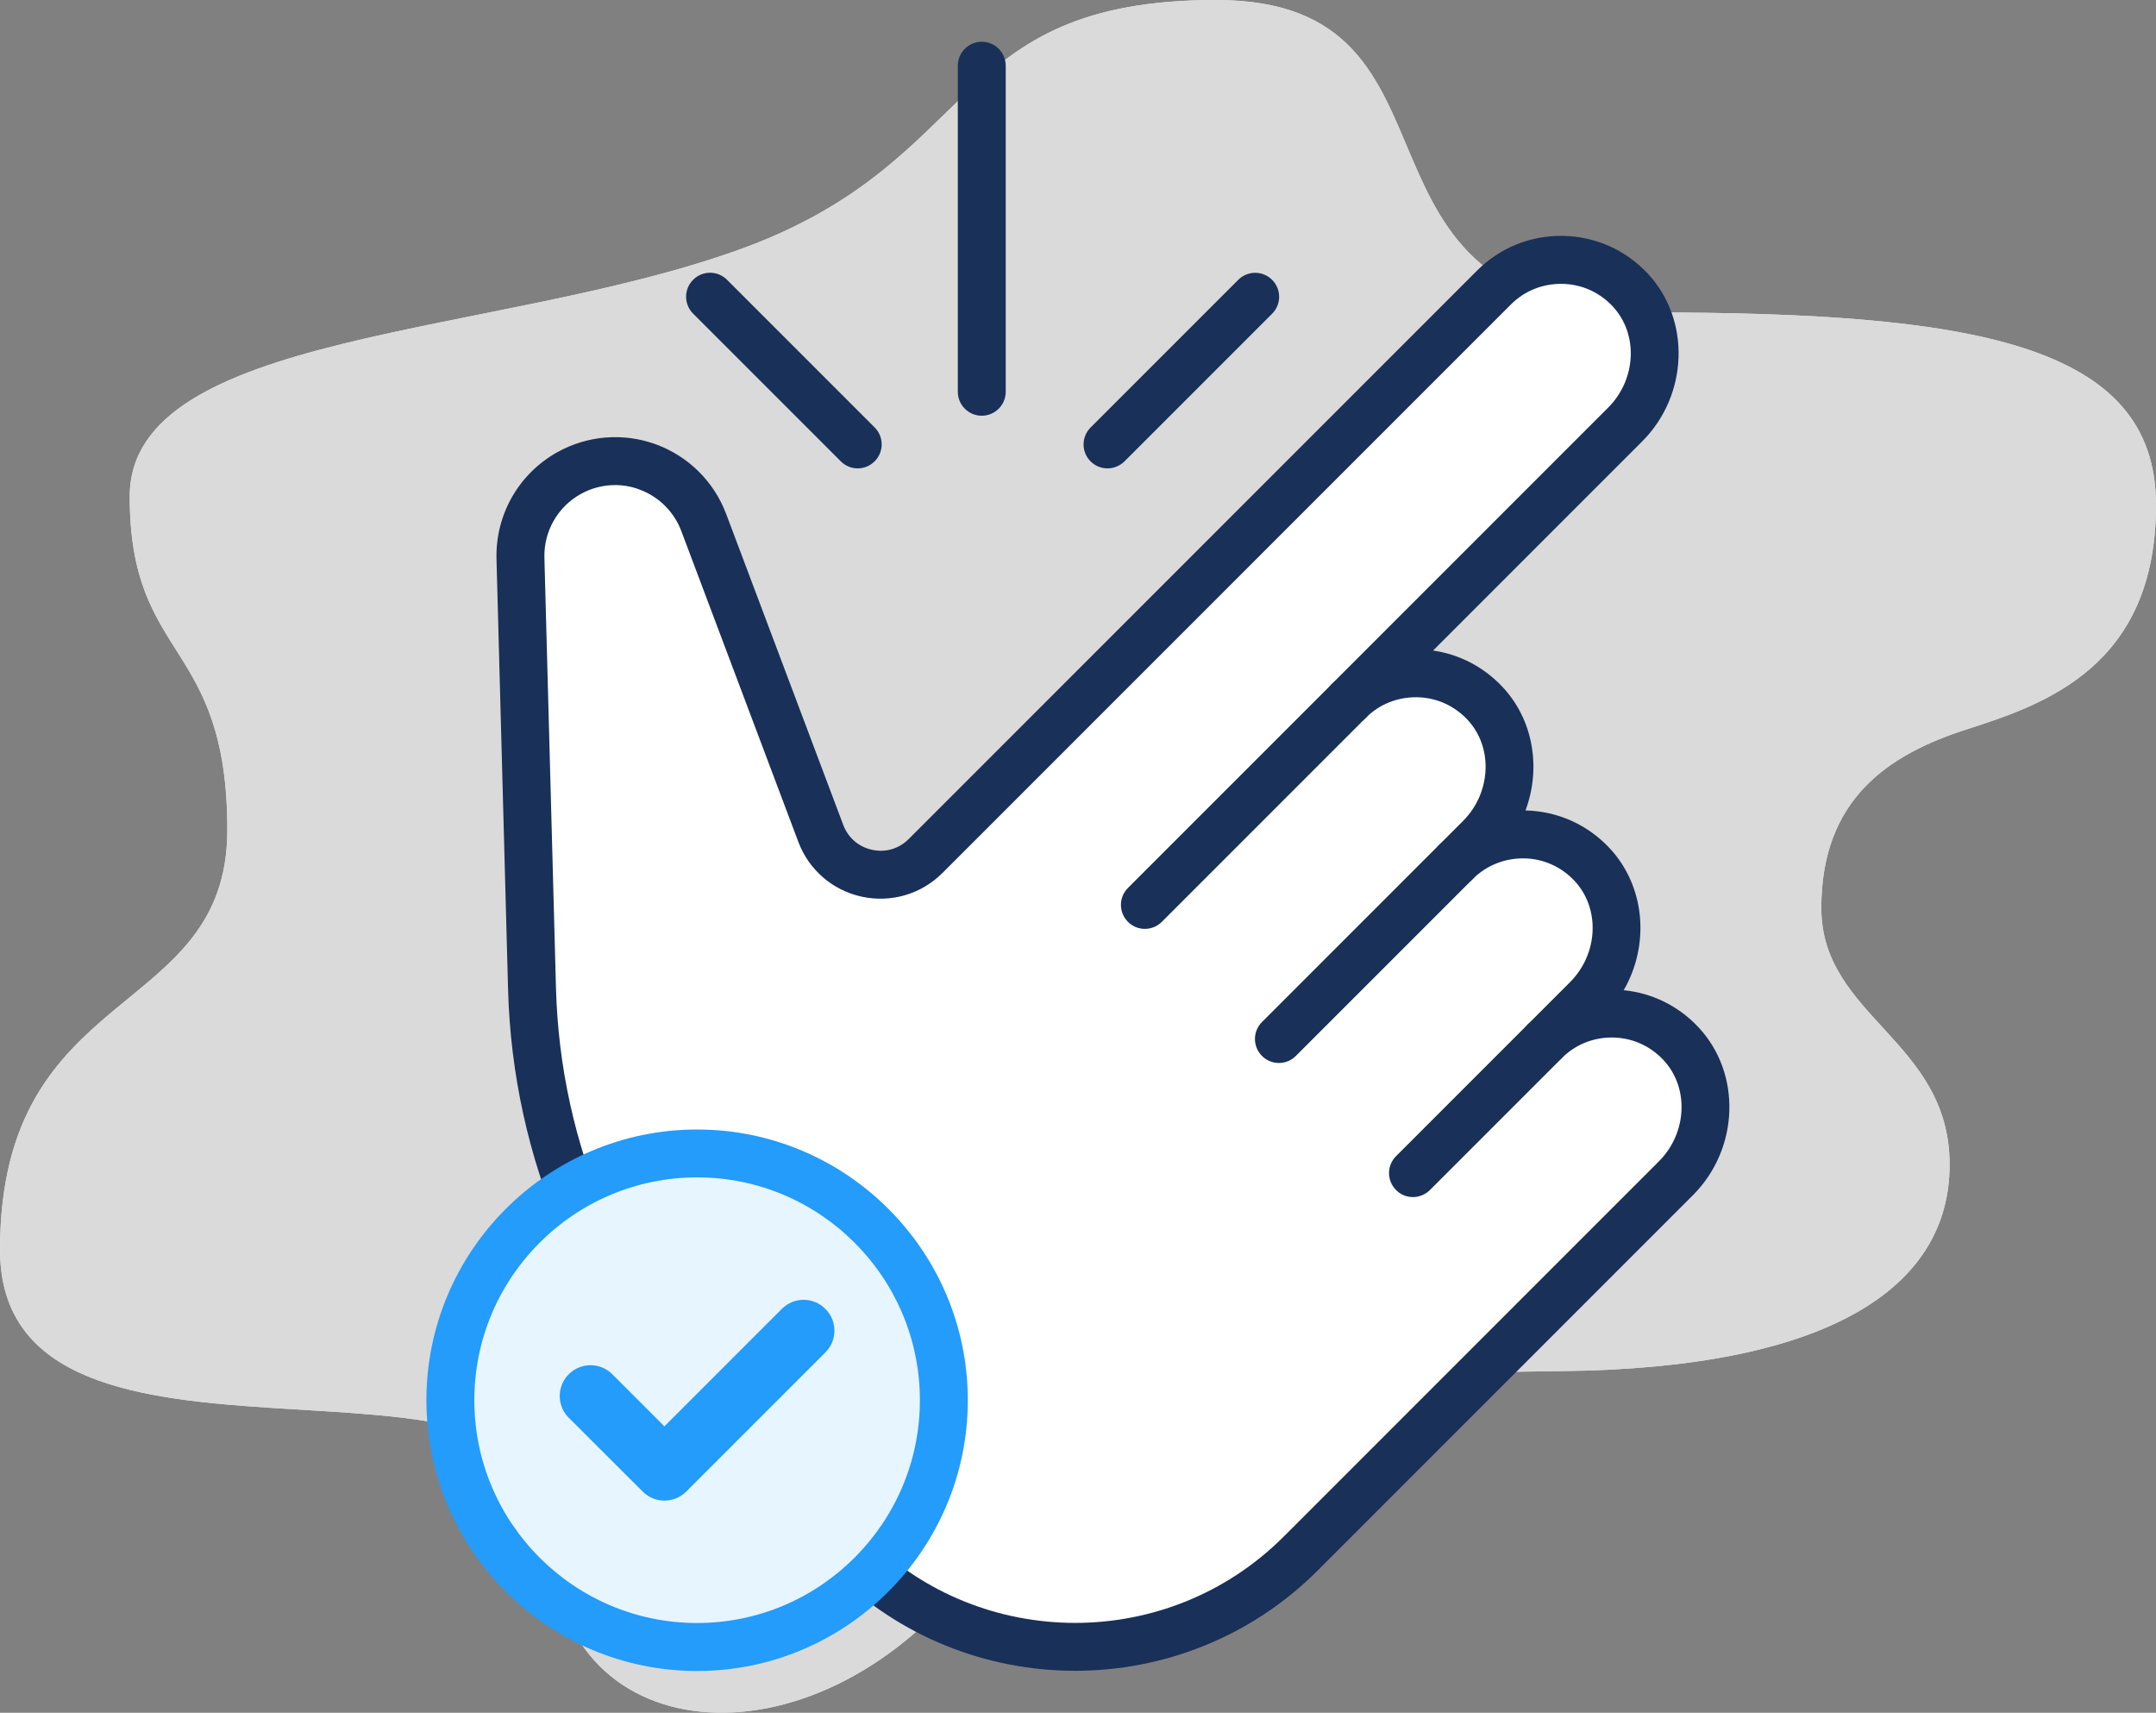 <svg xmlns="http://www.w3.org/2000/svg" xmlns:xlink="http://www.w3.org/1999/xlink" x="0px" y="0px" viewBox="0 0 315 250.2" style="enable-background:new 0 0 315 250.2;" xml:space="preserve"><rect x="0" y="0" width="315" height="250.2" fill="#808080" stroke="none"/><style type="text/css">	.st0{fill:#EAEAEA;}	.st1{fill:#DADADA;}	.st2{display:none;}	.st3{display:inline;}	.st4{fill:#D9E5F9;}	.st5{fill:#193059;}	.st6{fill:#FFFFFF;}	.st7{fill:#E6F5FF;}	.st8{fill:#239CFB;}	.st9{display:inline;fill:#193059;}	.st10{display:inline;fill:#239CFB;}			.st11{display:inline;fill:#D9E5F9;stroke:#193059;stroke-width:7;stroke-linecap:round;stroke-linejoin:round;stroke-miterlimit:10;}			.st12{display:inline;fill:#FFFFFF;stroke:#193059;stroke-width:7;stroke-linecap:round;stroke-linejoin:round;stroke-miterlimit:10;}	.st13{display:inline;fill:none;stroke:#193059;stroke-width:7;stroke-linecap:round;stroke-linejoin:round;stroke-miterlimit:10;}			.st14{display:inline;fill:#E6F5FF;stroke:#239CFB;stroke-width:7;stroke-linecap:round;stroke-linejoin:round;stroke-miterlimit:10;}	.st15{display:inline;fill:none;stroke:#239CFB;stroke-width:9;stroke-linecap:round;stroke-linejoin:round;stroke-miterlimit:10;}</style><g id="Layer_9">	<path class="st0" d="M107.99,36.47C143.64,23.64,138.14,0,177.67,0s15.49,45.64,62.96,45.64S315,50.12,315,73.76  s-16.3,29.14-27.71,32.8c-11.41,3.67-21.19,10.19-21.19,26.08s18.75,19.36,18.75,37.49s-17.93,29.75-56.64,30.16  s-63.57,2.45-87.61,31.17s-61.13,23.23-59.9-8.35S0,221.89,0,182.56s33.21-33.42,33.21-61.33s-14.26-24.45-14.26-48.7  S72.33,49.31,107.99,36.47z"></path>	<path class="st1" d="M107.99,36.47C143.65,23.64,138.15,0,177.67,0s15.48,45.64,62.96,45.64S315,50.12,315,73.76  s-16.3,29.14-27.71,32.8s-21.19,10.19-21.19,26.08s18.74,19.36,18.74,37.49s-17.93,29.75-56.64,30.16s-63.57,2.45-87.61,31.17  s-61.12,23.23-59.9-8.35c1.22-31.58-80.68-1.22-80.68-40.55s33.21-33.42,33.21-61.33s-14.26-24.45-14.26-48.7  S72.34,49.31,107.99,36.47z"></path></g><g id="Trusted" class="st2">	<g class="st3">		<path class="st4" d="M262.43,58.15l-1.45,11.19c-4.85,37.25-13.21,67.69-25.6,93.07c-15.56,31.89-37.39,55.84-66.7,73.22   l-4.72,2.81c-4.86,2.87-10.9,2.87-15.76,0l-4.72-2.81c-29.28-17.4-51.08-41.34-66.63-73.2c-12.41-25.38-20.78-55.84-25.59-93.1   l-1.45-11.19c-0.82-6.33,3.32-12.24,9.56-13.63l11.01-2.45c30.37-6.78,54.8-15.87,72.63-27.03l4.91-3.07   c5-3.13,11.36-3.13,16.36,0l4.91,3.07c17.86,11.16,42.31,20.25,72.69,27.03l11.01,2.45C259.11,45.9,263.26,51.82,262.43,58.15z"></path>		<path class="st5" d="M156.07,244.1c-3.34,0-6.68-0.88-9.66-2.64l-4.73-2.82c-29.89-17.76-52.13-42.19-67.98-74.68   c-12.57-25.71-21.05-56.52-25.92-94.19l-1.45-11.19c-1.06-8.18,4.21-15.7,12.27-17.5l11.01-2.45   c29.98-6.69,54.05-15.63,71.54-26.58l4.91-3.07c6.1-3.82,13.98-3.82,20.08,0l4.91,3.07c17.52,10.95,41.61,19.89,71.6,26.58   l11.01,2.45c8.07,1.8,13.34,9.33,12.26,17.52l-1.45,11.19c-4.9,37.65-13.38,68.45-25.92,94.16   c-15.86,32.51-38.13,56.94-68.07,74.7l-4.72,2.81C162.76,243.22,159.41,244.1,156.07,244.1z M156.08,13.11   c-2.2,0-4.4,0.6-6.32,1.81l-4.91,3.07c-18.16,11.37-42.97,20.61-73.73,27.48l-11.01,2.45c-4.49,1-7.44,5.2-6.85,9.77l1.45,11.19   c4.77,36.9,13.03,67,25.27,92.01c15.24,31.23,36.59,54.69,65.27,71.73l4.73,2.81c3.75,2.22,8.43,2.21,12.19-0.01l4.71-2.8   c28.73-17.04,50.1-40.5,65.35-71.75c12.2-25.02,20.47-55.11,25.27-91.99l1.45-11.19c0,0,0,0,0-0.01c0.59-4.49-2.42-8.79-6.85-9.77   l-11.01-2.46c-30.76-6.86-55.59-16.11-73.79-27.48l-4.91-3.07C160.48,13.71,158.28,13.11,156.08,13.11z"></path>	</g>	<g class="st3">		<path class="st6" d="M231.04,64.91c3.11,0.74,5.12,3.75,4.67,6.91c-4.58,31.98-12.03,58.25-22.52,79.77   c-12.6,25.81-29.99,45.63-52.92,60.23c-2.55,1.62-5.81,1.62-8.36,0c-22.89-14.61-40.28-34.42-52.88-60.23   C88.51,130.07,81.07,103.8,76.5,71.82c-0.45-3.16,1.56-6.17,4.67-6.91c28.85-6.83,52.38-15.65,71.06-26.61   c2.38-1.4,5.33-1.4,7.71,0C178.64,49.26,202.19,58.07,231.04,64.91z"></path>		<path class="st5" d="M156.09,216.53c-2.11,0-4.22-0.59-6.06-1.76c-23.5-15-41.21-35.17-54.14-61.65   c-10.76-22.01-18.23-48.45-22.85-80.81c-0.71-5,2.43-9.65,7.32-10.81c28.67-6.79,51.6-15.37,70.09-26.22   c3.47-2.04,7.78-2.04,11.26,0c18.51,10.85,41.45,19.43,70.13,26.22l0,0c4.89,1.16,8.04,5.81,7.33,10.82   c-4.64,32.36-12.11,58.8-22.84,80.81c-12.93,26.49-30.65,46.66-54.18,61.65C160.31,215.95,158.2,216.53,156.09,216.53z    M156.09,40.75c-0.72,0-1.44,0.19-2.09,0.57c-19.11,11.21-42.67,20.04-72.02,26.99c-1.32,0.31-2.2,1.64-2.01,3.01   c4.51,31.63,11.78,57.38,22.21,78.73c12.35,25.29,29.23,44.53,51.62,58.82c1.39,0.89,3.2,0.89,4.6,0   c22.41-14.28,39.3-33.52,51.65-58.82c10.41-21.35,17.67-47.1,22.21-78.73c0.2-1.38-0.68-2.7-2.01-3.01c0,0,0,0,0,0   c-29.37-6.95-52.94-15.78-72.06-26.99C157.53,40.94,156.81,40.75,156.09,40.75z"></path>	</g>	<g class="st3">		<path class="st7" d="M156.11,78.83c22.19,0,40.17,17.99,40.17,40.17s-17.99,40.17-40.17,40.17s-40.17-17.99-40.17-40.17   S133.92,78.83,156.11,78.83z"></path>		<path class="st8" d="M156.11,162.68c-24.08,0-43.67-19.59-43.67-43.67s19.59-43.67,43.67-43.67c24.08,0,43.67,19.59,43.67,43.67   S180.19,162.68,156.11,162.68z M156.11,82.33c-20.22,0-36.67,16.45-36.67,36.67c0,20.22,16.45,36.67,36.67,36.67   s36.67-16.45,36.67-36.67C192.78,98.78,176.33,82.33,156.11,82.33z"></path>	</g>	<g class="st3">		<polyline class="st7" points="137.51,117.86 150.67,131.02 174.71,106.99   "></polyline>		<path class="st8" d="M150.67,135.52c-1.15,0-2.3-0.44-3.18-1.32l-13.17-13.17c-1.76-1.76-1.76-4.61,0-6.36   c1.76-1.76,4.61-1.76,6.36,0l9.98,9.98l20.85-20.85c1.76-1.76,4.61-1.76,6.36,0c1.76,1.76,1.76,4.61,0,6.36l-24.04,24.04   C152.98,135.08,151.82,135.52,150.67,135.52z"></path>	</g></g><g id="Smart" class="st2">	<g class="st3">		<path class="st6" d="M241.45,93.54c0-46.36-37.58-83.94-83.94-83.94c-46.36,0-83.94,37.58-83.94,83.94   c0,31.04,16.86,58.13,41.92,72.65v21.31h84.05v-21.31C224.58,151.67,241.45,124.58,241.45,93.54z"></path>		<path class="st5" d="M199.53,191h-84.05c-1.93,0-3.5-1.57-3.5-3.5v-19.32c-25.91-15.84-41.92-44.25-41.92-74.64   c0-48.22,39.23-87.44,87.44-87.44c48.22,0,87.44,39.23,87.44,87.44c0,30.39-16.01,58.8-41.92,74.64v19.32   C203.03,189.43,201.46,191,199.53,191z M118.98,184h77.05v-17.81c0-1.25,0.67-2.4,1.75-3.03c24.78-14.36,40.17-41.04,40.17-69.62   c0-44.36-36.09-80.44-80.44-80.44S77.06,49.19,77.06,93.54c0,28.58,15.39,55.26,40.17,69.62c1.08,0.63,1.74,1.78,1.74,3.03V184z"></path>	</g>	<path class="st9" d="M145.47,191c-1.66,0-3.13-1.19-3.44-2.88l-7.8-43.07c-0.34-1.9,0.92-3.72,2.82-4.07  c1.9-0.35,3.72,0.92,4.07,2.82l7.8,43.07c0.34,1.9-0.92,3.72-2.82,4.07C145.89,190.98,145.68,191,145.47,191z"></path>	<path class="st9" d="M169.54,191c-0.21,0-0.42-0.02-0.63-0.06c-1.9-0.34-3.16-2.17-2.82-4.07l7.8-43.07  c0.34-1.9,2.17-3.17,4.07-2.82c1.9,0.34,3.16,2.17,2.82,4.07l-7.8,43.07C172.67,189.82,171.2,191,169.54,191z"></path>	<g class="st3">		<path class="st7" d="M157.51,111.24v27.83c-3.09,4.04-7.95,6.64-13.41,6.64c-7.63,0-14.06-5.07-16.14-12.01   c-2.22,1.08-4.73,1.69-7.38,1.69c-9.31,0-16.84-7.54-16.84-16.86c0-0.88,0.07-1.74,0.2-2.59c-7.99-3.22-13.61-11.05-13.61-20.18   c0-9.98,6.72-18.39,15.88-20.95c-1.32-2.4-2.06-5.16-2.06-8.08c0-9.32,7.54-16.86,16.84-16.86c3.89,0,7.47,1.32,10.32,3.54V53.4   c2.07-6.96,8.51-12.03,16.14-12.03c3.76,0,7.25,1.24,10.05,3.33v43.43L157.51,111.24z"></path>		<path class="st8" d="M144.1,149.21c-7.65,0-14.65-4.4-18.09-11.05c-1.75,0.48-3.57,0.72-5.43,0.72   c-11.22,0-20.34-9.13-20.34-20.36c0-0.15,0-0.3,0-0.45c-8.23-4.34-13.42-12.85-13.42-22.32c0-9.95,5.9-18.91,14.74-22.96   c-0.61-1.95-0.92-4-0.92-6.06c0-11.22,9.13-20.36,20.34-20.36c3.06,0,6,0.66,8.7,1.94c3.54-6.31,10.34-10.44,17.77-10.44   c4.41,0,8.61,1.39,12.14,4.02c0.89,0.66,1.41,1.7,1.41,2.81l0.01,66.54c0,0,0,0,0,0v27.83c0,0.77-0.25,1.52-0.72,2.13   C156.4,146.29,150.5,149.21,144.1,149.21z M127.96,130.2c0.48,0,0.96,0.1,1.4,0.29c0.94,0.41,1.65,1.22,1.95,2.2   c1.68,5.6,6.94,9.52,12.79,9.52c3.82,0,7.37-1.59,9.91-4.4L154,46.59c-1.99-1.13-4.22-1.71-6.55-1.71   c-5.84,0-11.09,3.9-12.78,9.48c-0.27,0.94-0.92,1.75-1.83,2.2c-1.2,0.59-2.63,0.45-3.69-0.38c-2.35-1.83-5.18-2.8-8.17-2.8   c-7.36,0-13.34,5.99-13.34,13.36c0,2.25,0.56,4.46,1.63,6.39c0.51,0.94,0.57,2.06,0.16,3.04c-0.41,0.98-1.26,1.73-2.28,2.01   c-7.84,2.19-13.32,9.42-13.32,17.58c0,7.49,4.48,14.14,11.42,16.94c1.51,0.61,2.4,2.18,2.15,3.79c-0.1,0.67-0.16,1.34-0.16,2.05   c0,7.36,5.99,13.36,13.34,13.36c2.06,0,4.03-0.45,5.84-1.33C126.91,130.31,127.43,130.2,127.96,130.2z"></path>	</g>	<g class="st3">		<path class="st7" d="M187.05,133.7l0.49-2.11c-0.12,0.71-0.28,1.43-0.48,2.11H187.05z"></path>		<path class="st8" d="M187.07,135.7c-0.61,0-1.19-0.28-1.57-0.75c-0.38-0.48-0.53-1.1-0.39-1.7l0.49-2.11   c0.24-1.05,1.28-1.73,2.34-1.51c1.06,0.21,1.76,1.22,1.58,2.29c-0.13,0.8-0.31,1.58-0.53,2.34   C188.74,135.1,187.96,135.7,187.07,135.7z"></path>	</g>	<g class="st3">		<path class="st7" d="M211.09,115.94h-0.01v-0.09C211.08,115.89,211.09,115.92,211.09,115.94z"></path>		<path class="st8" d="M211.09,117.94h-0.01c-1.1,0-2-0.9-2-2c0-0.02,0-0.03,0-0.05c0-0.01,0-0.03,0-0.04c0-1.1,0.9-2,2-2   c1.03,0,1.88,0.78,1.99,1.78c0.02,0.11,0.03,0.22,0.03,0.32C213.09,117.05,212.19,117.94,211.09,117.94z M211.09,115.94   L211.09,115.94L211.09,115.94z M211.09,115.94L211.09,115.94L211.09,115.94z"></path>	</g>	<g class="st3">		<path class="st7" d="M211.09,115.94c0-0.03-0.01-0.05-0.01-0.09v0.09H211.09c0.13,0.84,0.2,1.7,0.2,2.59   c0,9.32-7.55,16.86-16.86,16.86c-2.65,0-5.13-0.61-7.37-1.69c0.2-0.69,0.36-1.4,0.48-2.11l-0.49,2.11   c-2.07,6.94-8.51,12.01-16.14,12.01c-5.46,0-10.32-2.6-13.4-6.64V44.7c2.8-2.09,6.28-3.33,10.05-3.33   c7.63,0,14.07,5.07,16.14,12.03v0.01c2.85-2.22,6.43-3.54,10.32-3.54c9.31,0,16.86,7.54,16.86,16.86c0,2.92-0.75,5.68-2.07,8.08   c9.17,2.56,15.89,10.97,15.89,20.95C224.7,104.89,219.06,112.71,211.09,115.94z"></path>		<path class="st8" d="M170.91,149.21c-6.4,0-12.3-2.92-16.18-8.02c-0.46-0.61-0.72-1.35-0.72-2.12V44.7c0-1.11,0.52-2.15,1.41-2.81   c3.53-2.63,7.73-4.02,12.14-4.02c7.43,0,14.23,4.13,17.77,10.44c2.69-1.28,5.64-1.94,8.7-1.94c11.22,0,20.36,9.13,20.36,20.36   c0,2.06-0.32,4.11-0.93,6.06c8.85,4.06,14.75,13.01,14.75,22.96c0,9.46-5.19,17.96-13.42,22.32c0,0.15,0,0.3,0,0.45   c0,11.22-9.13,20.36-20.36,20.36c-1.86,0-3.67-0.24-5.42-0.73C185.57,144.81,178.58,149.21,170.91,149.21z M161.01,137.81   c2.53,2.81,6.08,4.4,9.9,4.4c5.82,0,11.06-3.87,12.76-9.41l0.46-2c0.43-1.84,2.24-3.01,4.09-2.65c1.62,0.32,2.76,1.71,2.82,3.3   c1.1,0.29,2.23,0.43,3.39,0.43c7.37,0,13.36-5.99,13.36-13.36c0-0.61-0.04-1.2-0.12-1.79c-0.06-0.26-0.09-0.52-0.09-0.8   c0-0.02,0-0.03,0-0.05c0-0.01,0-0.03,0-0.04c0-1.72,1.25-3.16,2.88-3.45c6.55-2.97,10.74-9.42,10.74-16.64   c0-8.16-5.48-15.39-13.33-17.58c-1.03-0.29-1.87-1.03-2.29-2.01c-0.41-0.98-0.36-2.11,0.16-3.04c1.07-1.95,1.64-4.16,1.64-6.39   c0-7.36-5.99-13.36-13.36-13.36c-2.99,0-5.82,0.97-8.17,2.8c-1.06,0.82-2.49,0.97-3.69,0.38c-0.94-0.46-1.61-1.3-1.86-2.29   c-1.71-5.54-6.94-9.39-12.75-9.39c-2.33,0-4.56,0.59-6.55,1.71V137.81z"></path>	</g>	<g class="st3">		<path class="st7" d="M187.54,131.58c-0.12,0.71-0.28,1.43-0.48,2.11h-0.01L187.54,131.58z"></path>		<path class="st8" d="M187.07,135.7c-0.61,0-1.19-0.28-1.57-0.75c-0.38-0.48-0.53-1.1-0.39-1.7l0.49-2.11   c0.24-1.05,1.28-1.73,2.34-1.51c1.06,0.21,1.76,1.22,1.58,2.29c-0.13,0.8-0.31,1.58-0.53,2.34   C188.74,135.1,187.96,135.7,187.07,135.7z"></path>	</g>	<g class="st3">		<path class="st7" d="M211.09,115.94h-0.01v-0.09C211.08,115.89,211.09,115.92,211.09,115.94z"></path>		<path class="st8" d="M211.09,117.94h-0.01c-1.1,0-2-0.9-2-2c0-0.02,0-0.03,0-0.05c0-0.01,0-0.03,0-0.04c0-1.1,0.9-2,2-2   c1.03,0,1.88,0.78,1.99,1.78c0.02,0.11,0.03,0.22,0.03,0.32C213.09,117.05,212.19,117.94,211.09,117.94z M211.09,115.94   L211.09,115.94L211.09,115.94z M211.09,115.94L211.09,115.94L211.09,115.94z"></path>	</g>	<g class="st3">		<rect x="115.48" y="187.5" class="st4" width="84.05" height="26.55"></rect>		<path class="st5" d="M199.53,217.55h-84.05c-1.93,0-3.5-1.57-3.5-3.5V187.5c0-1.93,1.57-3.5,3.5-3.5h84.05   c1.93,0,3.5,1.57,3.5,3.5v26.55C203.03,215.98,201.46,217.55,199.53,217.55z M118.98,210.55h77.05V191h-77.05V210.55z"></path>	</g>	<g class="st3">		<path class="st4" d="M172.98,240.6h-30.96c-14.66,0-26.55-11.89-26.55-26.55v0h84.05v0C199.53,228.71,187.65,240.6,172.98,240.6z"></path>		<path class="st5" d="M172.98,244.1h-30.96c-16.57,0-30.05-13.48-30.05-30.05c0-1.93,1.57-3.5,3.5-3.5h84.05   c1.93,0,3.5,1.57,3.5,3.5C203.03,230.62,189.55,244.1,172.98,244.1z M119.24,217.55c1.69,11.05,11.26,19.55,22.78,19.55h30.96   c11.52,0,21.09-8.5,22.78-19.55H119.24z"></path>	</g>	<path class="st10" d="M145.98,97.04c-6.57,0-12.69-3.53-15.99-9.21c-0.97-1.67-0.4-3.81,1.27-4.78c1.67-0.97,3.81-0.4,4.78,1.27  c2.05,3.53,5.86,5.73,9.94,5.73c3.42,0,6.64-1.51,8.83-4.14c1.23-1.49,3.44-1.69,4.93-0.45c1.49,1.24,1.69,3.44,0.45,4.93  C156.67,94.61,151.48,97.04,145.98,97.04z"></path>	<path class="st10" d="M133.26,116.39c-0.63,0-1.27-0.17-1.85-0.53c-1.64-1.02-2.14-3.18-1.12-4.82c3.4-5.45,9.27-8.71,15.69-8.71  c5.51,0,10.69,2.43,14.22,6.68c1.24,1.49,1.03,3.69-0.46,4.93c-1.49,1.23-3.69,1.03-4.93-0.46c-2.19-2.64-5.41-4.15-8.84-4.15  c-3.99,0-7.63,2.02-9.75,5.41C135.56,115.8,134.42,116.39,133.26,116.39z"></path>	<path class="st10" d="M169.03,97.04c-5.51,0-10.69-2.43-14.21-6.67c-1.24-1.49-1.03-3.69,0.45-4.93c1.49-1.24,3.69-1.03,4.93,0.45  c2.19,2.63,5.41,4.14,8.83,4.14c4.08,0,7.89-2.2,9.94-5.73c0.97-1.67,3.11-2.24,4.78-1.27c1.67,0.97,2.24,3.11,1.27,4.78  C181.73,93.51,175.6,97.04,169.03,97.04z"></path>	<path class="st10" d="M181.75,116.39c-1.17,0-2.31-0.58-2.97-1.65c-2.12-3.39-5.76-5.41-9.75-5.41c-3.42,0-6.64,1.51-8.84,4.15  c-1.24,1.49-3.44,1.69-4.93,0.45c-1.49-1.24-1.69-3.44-0.45-4.93c3.53-4.24,8.71-6.67,14.22-6.67c6.42,0,12.28,3.25,15.69,8.71  c1.02,1.64,0.52,3.8-1.12,4.82C183.03,116.21,182.39,116.39,181.75,116.39z"></path>	<path class="st10" d="M208.81,78.31c-0.57,0-1.14-0.14-1.68-0.43c-1.7-0.93-2.32-3.06-1.39-4.75c1.07-1.95,1.63-4.16,1.63-6.4  c0-7.36-5.99-13.35-13.35-13.35s-13.35,5.99-13.35,13.35c0,1.89,0.39,3.72,1.15,5.43c0.79,1.77-0.01,3.83-1.77,4.62  c-1.77,0.79-3.83-0.01-4.62-1.77c-1.16-2.61-1.75-5.4-1.75-8.27c0-11.22,9.13-20.35,20.35-20.35s20.35,9.13,20.35,20.35  c0,3.41-0.86,6.79-2.49,9.76C211.25,77.65,210.05,78.31,208.81,78.31z"></path>	<path class="st10" d="M106.2,78.31c-1.24,0-2.44-0.66-3.07-1.82c-1.63-2.98-2.49-6.35-2.49-9.76c0-11.22,9.13-20.35,20.35-20.35  s20.35,9.13,20.35,20.35c0,2.88-0.59,5.66-1.75,8.27c-0.79,1.77-2.85,2.56-4.62,1.77c-1.77-0.79-2.56-2.85-1.77-4.62  c0.76-1.71,1.15-3.54,1.15-5.43c0-7.36-5.99-13.35-13.35-13.35s-13.35,5.99-13.35,13.35c0,2.24,0.56,4.45,1.63,6.4  c0.93,1.7,0.31,3.82-1.39,4.75C107.35,78.17,106.77,78.31,106.2,78.31z"></path></g><g id="Easy">	<g>		<path class="st6" d="M225.69,152.12l6.18-6.18c5.36-5.36,5.91-14.17,0.71-19.69c-5.38-5.71-14.37-5.81-19.88-0.31l3.54-3.54   c5.36-5.36,5.91-14.17,0.71-19.69c-5.38-5.71-14.37-5.81-19.88-0.31l40.39-40.39c5.36-5.36,5.91-14.17,0.71-19.69   c-5.38-5.71-14.37-5.81-19.88-0.31l-83.03,83.03c-4.79,4.79-12.93,3.03-15.31-3.31l-17.1-45.41c-2.98-7.92-12.31-11.34-19.71-7.21   l0,0c-4.5,2.51-7.23,7.31-7.09,12.46l1.69,62.84c0.64,23.84,10.4,46.53,27.26,63.4l19.13,19.13c18.2,18.2,47.71,18.2,65.9,0   l54.83-54.83c5.36-5.36,5.91-14.17,0.71-19.69C240.19,146.71,231.2,146.61,225.69,152.12z"></path>		<path class="st5" d="M157.08,244.07c-12.83,0-25.66-4.88-35.43-14.65l-19.13-19.13c-17.57-17.57-27.62-40.93-28.29-65.78   l-1.69-62.84c-0.17-6.47,3.23-12.45,8.88-15.61c4.41-2.46,9.67-2.88,14.41-1.15c4.75,1.74,8.49,5.45,10.27,10.18l17.1,45.41   c0.71,1.89,2.25,3.21,4.22,3.64c1.97,0.43,3.92-0.15,5.34-1.57l83.03-83.03c3.35-3.35,7.8-5.15,12.53-5.08   c4.73,0.07,9.13,2.01,12.38,5.46c6.36,6.75,6.01,17.78-0.78,24.57l-30.54,30.54c3.86,0.56,7.38,2.39,10.11,5.28   c4.59,4.87,5.68,11.96,3.39,18.08c4.68,0.11,9.02,2.04,12.24,5.46c5.29,5.61,5.94,14.17,2.11,20.8c4.16,0.41,7.98,2.29,10.89,5.38   c6.36,6.75,6.01,17.77-0.78,24.57l-54.83,54.83C182.74,239.19,169.91,244.07,157.08,244.07z M89.88,70.86   c-1.75,0-3.48,0.44-5.04,1.31c-3.37,1.88-5.4,5.45-5.3,9.31l1.69,62.84c0.62,23.05,9.94,44.72,26.24,61.02l19.13,19.13   c16.81,16.81,44.15,16.8,60.95,0l54.83-54.83c4.14-4.14,4.43-10.79,0.63-14.82c-1.94-2.06-4.56-3.22-7.38-3.26   c-0.05,0-0.11,0-0.16,0c-2.76,0-5.36,1.07-7.31,3.03c-1.37,1.37-3.58,1.37-4.95,0c-0.68-0.68-1.03-1.58-1.03-2.47   s0.34-1.79,1.03-2.47l6.18-6.18c4.14-4.14,4.43-10.79,0.63-14.82c-1.94-2.06-4.56-3.22-7.38-3.26c-2.83-0.03-5.48,1.03-7.48,3.03   c-1.37,1.37-3.58,1.37-4.95,0c-1.37-1.37-1.37-3.58,0-4.95v0c0.01-0.01,0.01-0.01,0.02-0.02l3.52-3.52   c4.14-4.14,4.43-10.79,0.63-14.82c-1.94-2.06-4.56-3.22-7.38-3.26c-2.87-0.02-5.48,1.03-7.48,3.03c-1.37,1.37-3.58,1.37-4.95,0   c-1.37-1.37-1.37-3.58,0-4.95l40.39-40.39c4.14-4.14,4.43-10.79,0.63-14.82c-1.94-2.06-4.56-3.22-7.39-3.26   c-2.85-0.02-5.48,1.03-7.47,3.03l-83.03,83.03c-3.09,3.09-7.49,4.39-11.77,3.47c-4.28-0.92-7.75-3.92-9.29-8.01l-17.1-45.41   c-1.06-2.82-3.3-5.03-6.13-6.07C92.28,71.07,91.08,70.86,89.88,70.86z"></path>	</g>	<g>		<line class="st6" x1="103.76" y1="43.35" x2="125.32" y2="64.92"></line>		<path class="st5" d="M125.32,68.42c-0.9,0-1.79-0.34-2.48-1.03l-21.57-21.57c-1.37-1.37-1.37-3.58,0-4.95   c1.37-1.37,3.58-1.37,4.95,0l21.57,21.57c1.37,1.37,1.37,3.58,0,4.95C127.11,68.07,126.22,68.42,125.32,68.42z"></path>	</g>	<g>		<line class="st6" x1="183.38" y1="43.35" x2="161.81" y2="64.92"></line>		<path class="st5" d="M161.81,68.42c-0.9,0-1.79-0.34-2.47-1.02c-1.37-1.37-1.37-3.58,0-4.95l21.57-21.57   c1.37-1.37,3.58-1.37,4.95,0c1.37,1.37,1.37,3.58,0,4.95l-21.57,21.57C163.6,68.07,162.71,68.42,161.81,68.42z"></path>	</g>	<g>		<line class="st6" x1="143.44" y1="9.6" x2="143.44" y2="57.23"></line>		<path class="st5" d="M143.44,60.73c-1.93,0-3.5-1.57-3.5-3.5V9.6c0-1.93,1.57-3.5,3.5-3.5s3.5,1.57,3.5,3.5v47.63   C146.94,59.16,145.37,60.73,143.44,60.73z"></path>	</g>	<g>		<circle class="st7" cx="101.85" cy="204.54" r="36.05"></circle>		<path class="st8" d="M101.85,244.1c-21.81,0-39.55-17.74-39.55-39.55c0-21.81,17.74-39.55,39.55-39.55s39.55,17.74,39.55,39.55   C141.4,226.35,123.66,244.1,101.85,244.1z M101.85,171.99c-17.95,0-32.55,14.6-32.55,32.55s14.6,32.55,32.55,32.55   s32.55-14.6,32.55-32.55S119.8,171.99,101.85,171.99z"></path>	</g>	<path class="st8" d="M97.08,219.21c-1.15,0-2.3-0.44-3.18-1.32L83.1,207.11c-1.76-1.76-1.76-4.61,0-6.36  c1.76-1.76,4.61-1.76,6.36,0l7.61,7.61l17.16-17.16c1.76-1.76,4.61-1.76,6.36,0c1.76,1.76,1.76,4.61,0,6.36l-20.34,20.34  C99.38,218.77,98.23,219.21,97.08,219.21z"></path>	<g>		<line class="st6" x1="225.69" y1="152.12" x2="206.44" y2="171.37"></line>		<path class="st5" d="M206.44,174.87c-0.9,0-1.79-0.34-2.47-1.03c-1.37-1.37-1.37-3.58,0-4.95l19.25-19.25   c1.37-1.37,3.58-1.37,4.95,0c1.37,1.37,1.37,3.58,0,4.95l-19.25,19.25C208.23,174.52,207.33,174.87,206.44,174.87z"></path>	</g>	<g>		<line class="st6" x1="212.69" y1="125.94" x2="186.85" y2="151.78"></line>		<path class="st5" d="M186.85,155.28c-0.9,0-1.79-0.34-2.47-1.03c-1.37-1.37-1.37-3.58,0-4.95l25.84-25.84   c1.37-1.37,3.58-1.37,4.95,0c1.37,1.37,1.37,3.58,0,4.95l-25.84,25.84C188.64,154.94,187.75,155.28,186.85,155.28z"></path>	</g>	<g>		<line class="st6" x1="197.06" y1="102.4" x2="167.27" y2="132.19"></line>		<path class="st5" d="M167.27,135.69c-0.9,0-1.79-0.34-2.47-1.03c-1.37-1.37-1.37-3.58,0-4.95l29.8-29.8   c1.37-1.37,3.58-1.37,4.95,0c1.37,1.37,1.37,3.58,0,4.95l-29.8,29.8C169.06,135.35,168.16,135.69,167.27,135.69z"></path>	</g></g><g id="Prepared" class="st2">	<path class="st11" d="M57.92,235.05L57.92,235.05c-8.8,0-15.93-7.13-15.93-15.93v-86.96h31.86v86.96  C73.85,227.91,66.72,235.05,57.92,235.05z"></path>	<path class="st12" d="M222.95,25.69V219.1c0,8.8-7.13,15.93-15.93,15.93H57.91c8.81,0,15.93-7.12,15.93-15.93V25.69  c0-5.83,4.73-10.56,10.56-10.56h127.99C218.22,15.13,222.95,19.86,222.95,25.69z"></path>	<polyline class="st13" points="99.83,53.27 109.05,62.49 126.43,45.1  "></polyline>	<polyline class="st13" points="99.83,100.19 109.05,109.41 126.43,92.03  "></polyline>	<polyline class="st13" points="99.83,147.11 109.05,156.33 126.43,138.95  "></polyline>	<polyline class="st13" points="99.83,194.03 109.05,203.26 126.43,185.87  "></polyline>	<line class="st13" x1="148.05" y1="53.8" x2="191.25" y2="53.8"></line>	<line class="st13" x1="148.05" y1="100.72" x2="200.49" y2="100.72"></line>	<line class="st13" x1="148.05" y1="147.64" x2="185.22" y2="147.64"></line>	<line class="st13" x1="148.05" y1="194.56" x2="191.25" y2="194.56"></line>	<circle class="st14" cx="231.91" cy="188.69" r="41.08"></circle>	<polyline class="st15" points="214.17,187.98 226.47,200.28 249.65,177.1  "></polyline></g></svg>